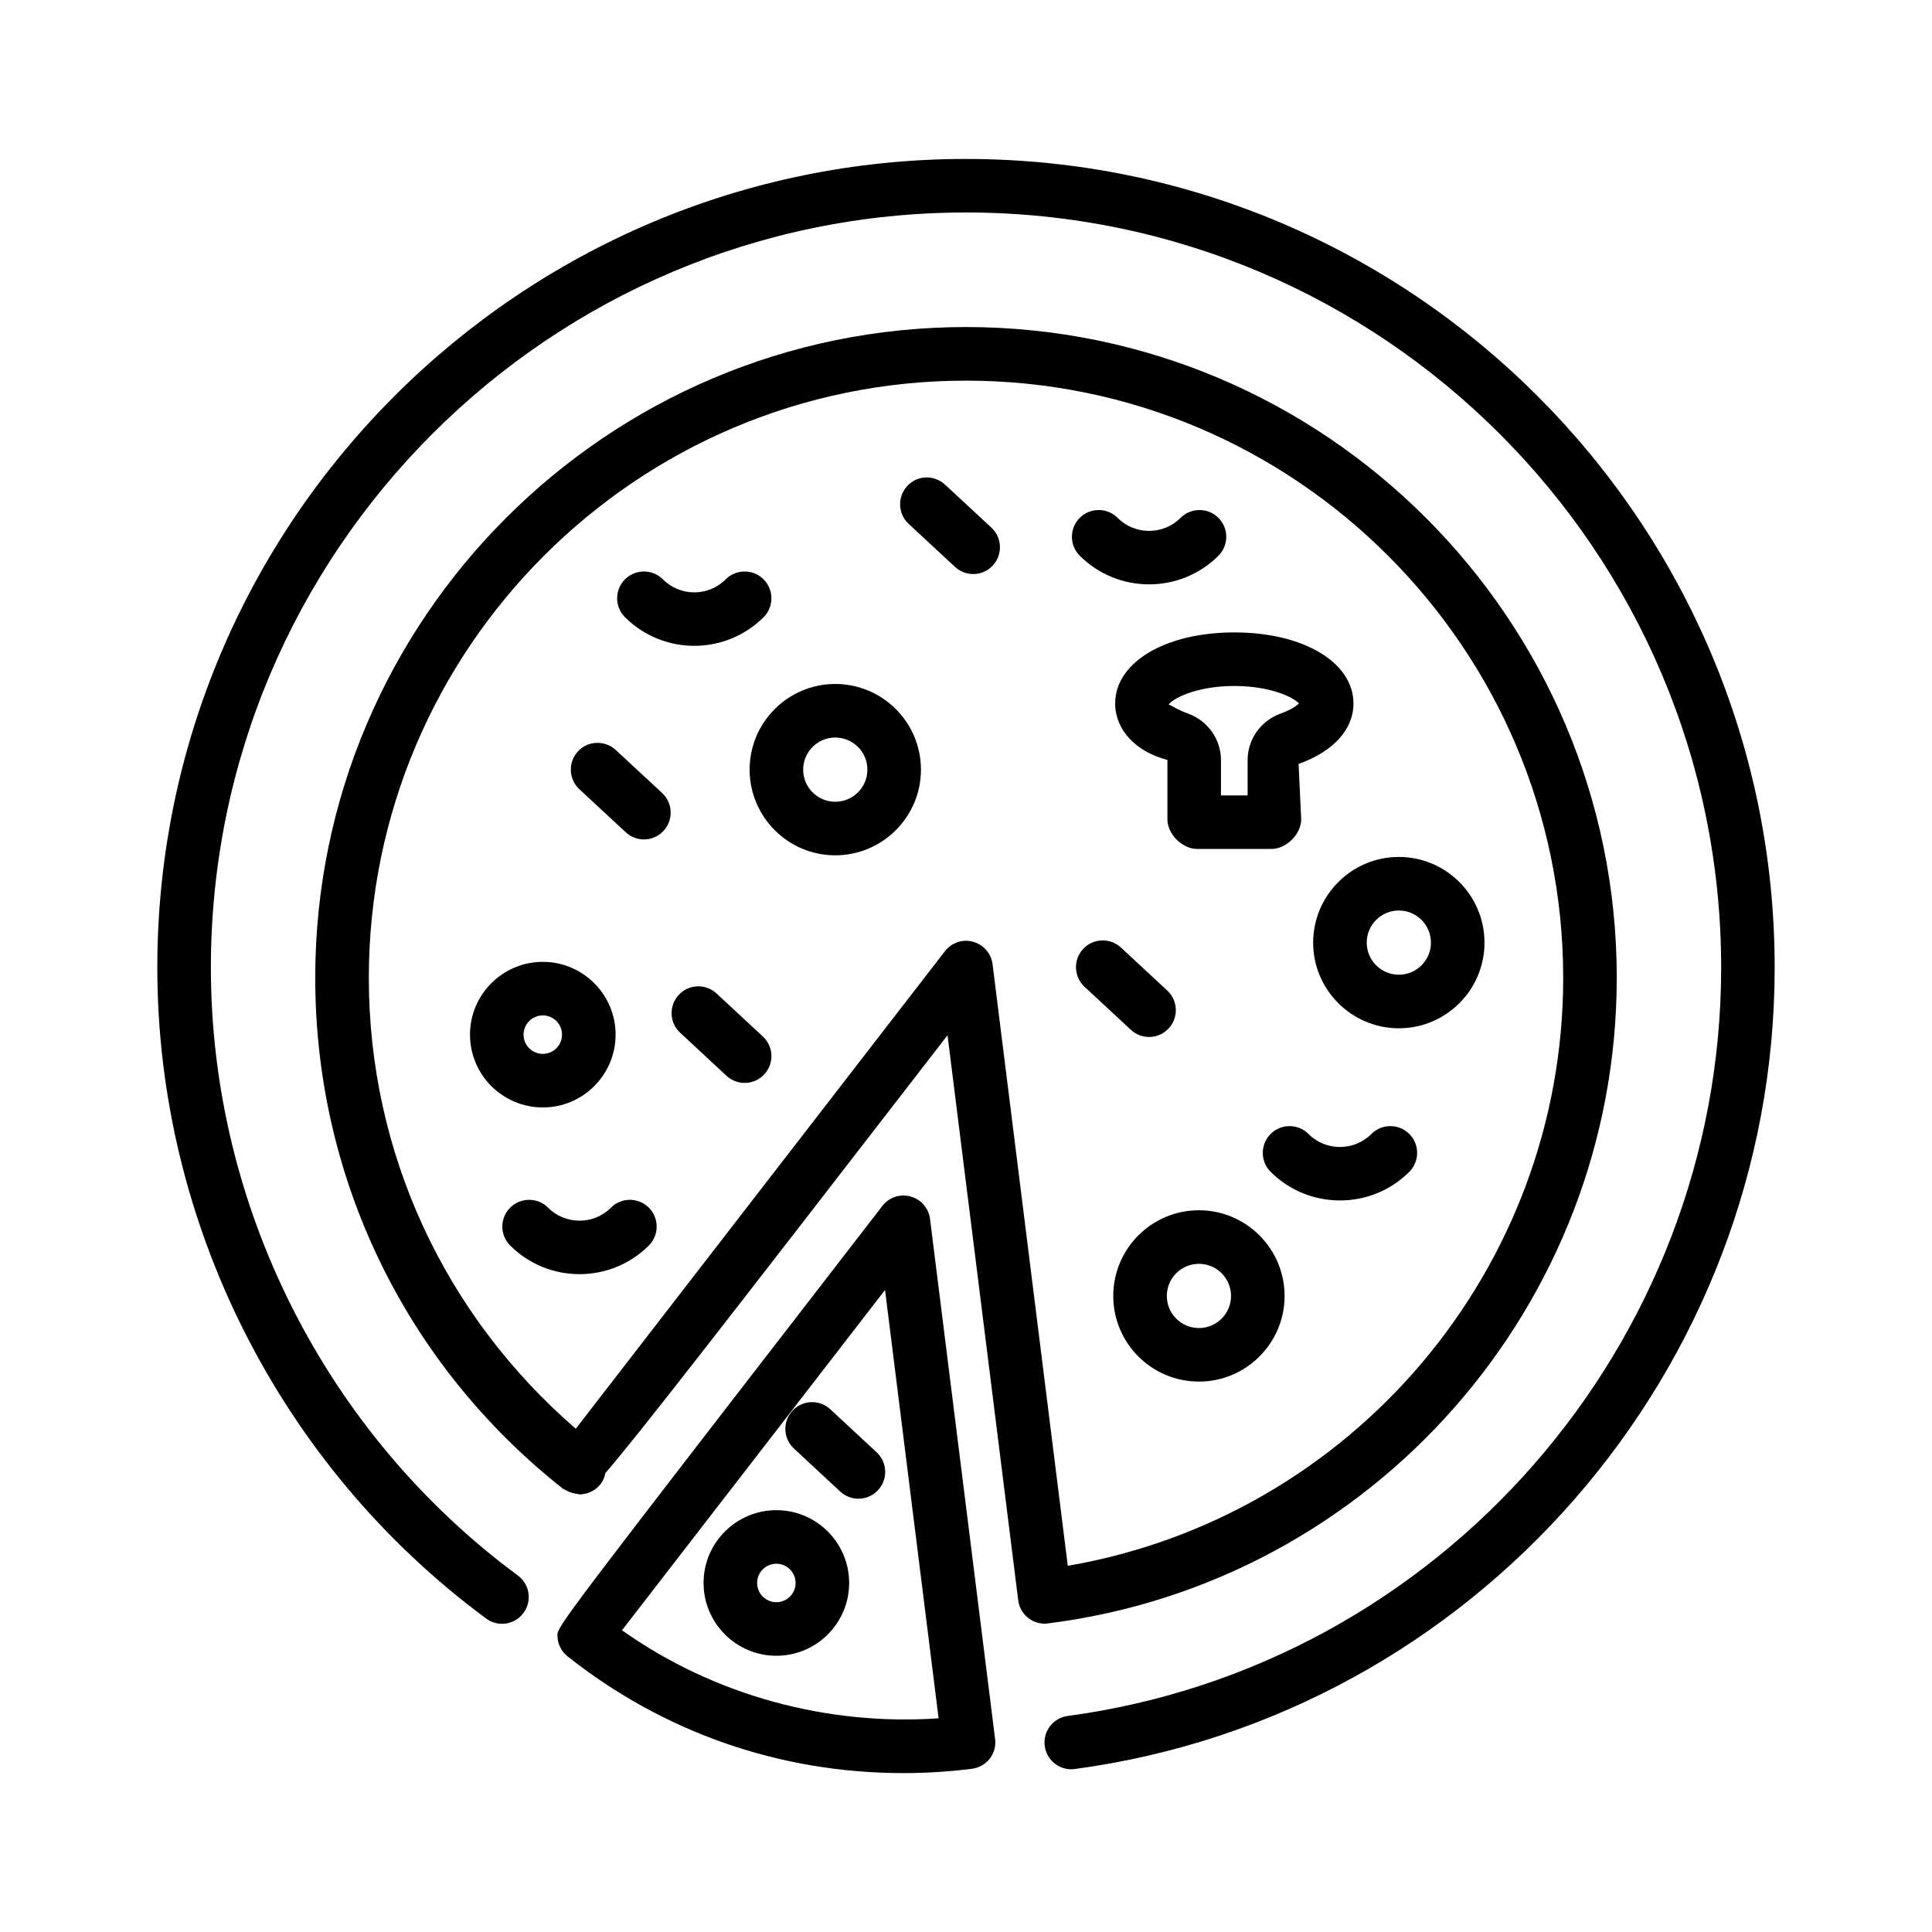 <?xml version="1.0" encoding="UTF-8"?>
<!-- Uploaded to: SVG Repo, www.svgrepo.com, Generator: SVG Repo Mixer Tools -->
<svg fill="#000000" width="800px" height="800px" version="1.1" viewBox="144 144 512 512" xmlns="http://www.w3.org/2000/svg">
 <g>
  <path d="m572.46 403.14c0-95.09-77.363-172.47-172.45-172.47-95.09 0-172.47 77.379-172.47 172.47 0 53.094 23.922 102.43 65.625 135.37 0.141 0.109 0.312 0.133 0.457 0.234 0.219 0.148 0.445 0.227 0.68 0.348 0.902 0.48 1.836 0.75 2.816 0.812 0.16 0.012 0.285 0.129 0.445 0.129 0.227 0 0.441-0.008 0.664-0.043 1.863-0.18 3.652-1.062 4.891-2.641 0.711-0.898 1.098-1.918 1.312-2.965 8.645-9.98 30.211-37.816 90.676-116.03l18.73 149.72c0.434 3.582 3.496 6.215 7.012 6.215 0.312 0 0.605-0.02 0.898-0.07 85.918-10.82 150.71-84.371 150.71-171.08zm-165.42-3.602c-0.348-2.84-2.391-5.195-5.156-5.957-2.785-0.797-5.731 0.242-7.477 2.512 0 0-77.977 100.87-97.824 126.54-34.824-30.133-54.84-73.176-54.84-119.49 0-87.281 70.992-158.27 158.27-158.27 87.262 0 158.25 70.992 158.25 158.27 0 77.188-55.988 142.86-131.29 155.81z"/>
  <path d="m385.31 461.08c-2.785-0.781-5.711 0.227-7.477 2.512-86.102 111.38-86.102 111.38-86.102 113.82 0 2.164 1.004 4.223 2.699 5.559 25.566 20.219 56.348 30.918 89.012 30.918 6.144 0 12.188-0.398 18.125-1.141 3.879-0.484 6.648-4.016 6.144-7.91l-17.242-137.79c-0.344-2.844-2.387-5.199-5.16-5.961zm-76.477 114.96c12.895-16.688 51.051-66.059 69.711-90.188l14.195 113.52c-29.535 2.023-59.516-6.043-83.906-23.336z"/>
  <path d="m307.14 418.2c0-10.645-8.656-19.301-19.285-19.301-10.645 0-19.301 8.656-19.301 19.301 0 10.629 8.656 19.285 19.301 19.285 10.629 0 19.285-8.656 19.285-19.285zm-24.395 0c0-2.82 2.285-5.106 5.106-5.106 2.805 0 5.09 2.285 5.09 5.106 0 2.805-2.285 5.09-5.09 5.09-2.816 0-5.106-2.285-5.106-5.09z"/>
  <path d="m492 393.81c0 12.516 10.195 22.695 22.711 22.695s22.695-10.18 22.695-22.695-10.18-22.711-22.695-22.711-22.711 10.195-22.711 22.711zm22.711-8.516c4.691 0 8.5 3.809 8.5 8.516 0 4.691-3.809 8.5-8.5 8.5-4.707 0-8.516-3.809-8.516-8.5 0-4.707 3.809-8.516 8.516-8.516z"/>
  <path d="m365.35 325.26c-12.516 0-22.695 10.18-22.695 22.695s10.18 22.711 22.695 22.711c12.516 0 22.711-10.195 22.711-22.711s-10.195-22.695-22.711-22.695zm0 31.211c-4.691 0-8.5-3.809-8.5-8.516 0-4.691 3.809-8.5 8.5-8.5 4.707 0 8.516 3.809 8.516 8.5 0 4.707-3.809 8.516-8.516 8.516z"/>
  <path d="m461.72 464.73c-12.516 0-22.695 10.195-22.695 22.711s10.18 22.695 22.695 22.695 22.711-10.18 22.711-22.695c0.004-12.512-10.195-22.711-22.711-22.711zm0 31.215c-4.691 0-8.5-3.809-8.5-8.5 0-4.707 3.809-8.516 8.5-8.516 4.707 0 8.516 3.809 8.516 8.516 0.004 4.688-3.805 8.5-8.516 8.5z"/>
  <path d="m349.75 544.21c-10.645 0-19.301 8.656-19.301 19.285 0 10.645 8.656 19.301 19.301 19.301 10.629 0 19.285-8.656 19.285-19.301 0-10.629-8.656-19.285-19.285-19.285zm0 24.391c-2.82 0-5.106-2.285-5.106-5.106 0-2.805 2.285-5.09 5.106-5.09 2.805 0 5.09 2.285 5.09 5.09 0 2.82-2.285 5.106-5.09 5.106z"/>
  <path d="m364.05 517.48c-2.875-2.664-7.34-2.527-10.023 0.363-2.664 2.875-2.512 7.356 0.363 10.023l12.273 11.406c1.367 1.262 3.098 1.902 4.828 1.902 1.902 0 3.793-0.762 5.195-2.269 2.664-2.875 2.512-7.356-0.363-10.023z"/>
  <path d="m406.74 283.84-12.289-11.406c-2.875-2.664-7.391-2.527-10.023 0.363-2.664 2.875-2.492 7.356 0.363 10.023l12.289 11.406c1.367 1.262 3.098 1.902 4.828 1.902 1.902 0 3.809-0.762 5.195-2.269 2.664-2.871 2.492-7.356-0.363-10.02z"/>
  <path d="m448.51 418.81c1.902 0 3.793-0.762 5.195-2.269 2.664-2.875 2.512-7.356-0.363-10.023l-12.273-11.406c-2.875-2.648-7.356-2.512-10.023 0.363-2.664 2.875-2.512 7.356 0.363 10.023l12.273 11.406c1.367 1.266 3.098 1.906 4.828 1.906z"/>
  <path d="m333.9 407.29c-2.891-2.664-7.356-2.527-10.023 0.363-2.664 2.875-2.512 7.356 0.363 10.023l12.273 11.406c1.367 1.262 3.098 1.902 4.828 1.902 1.902 0 3.793-0.762 5.195-2.269 2.664-2.875 2.512-7.356-0.363-10.023z"/>
  <path d="m307.19 342.76c-2.875-2.648-7.391-2.512-10.023 0.363-2.664 2.875-2.492 7.356 0.363 10.023l12.289 11.406c1.367 1.262 3.098 1.902 4.828 1.902 1.902 0 3.809-0.762 5.195-2.269 2.664-2.875 2.492-7.356-0.363-10.023z"/>
  <path d="m448.53 298.86c6.648 0 13.293-2.527 18.367-7.582 2.769-2.769 2.769-7.269 0-10.039-2.769-2.769-7.269-2.769-10.039 0-4.555 4.586-12.082 4.621-16.672 0-2.769-2.769-7.269-2.769-10.039 0-2.769 2.769-2.769 7.269 0 10.039 5.07 5.055 11.715 7.582 18.383 7.582z"/>
  <path d="m305.91 464.04c-4.555 4.586-12.082 4.621-16.672 0-2.769-2.769-7.269-2.769-10.039 0-2.769 2.769-2.769 7.269 0 10.039 5.074 5.055 11.719 7.582 18.383 7.582 6.648 0 13.293-2.527 18.367-7.582 2.769-2.769 2.769-7.269 0-10.039-2.769-2.769-7.269-2.769-10.039 0z"/>
  <path d="m507.44 444.51c-4.555 4.586-12.082 4.621-16.672 0-2.769-2.769-7.269-2.769-10.039 0-2.769 2.769-2.769 7.269 0 10.039 5.074 5.055 11.719 7.582 18.383 7.582 6.648 0 13.293-2.527 18.367-7.582 2.769-2.769 2.769-7.269 0-10.039-2.769-2.769-7.269-2.769-10.039 0z"/>
  <path d="m327.99 315.15c6.648 0 13.293-2.527 18.367-7.582 2.769-2.769 2.769-7.269 0-10.039-2.769-2.769-7.269-2.769-10.039 0-4.57 4.606-12.082 4.606-16.652 0-2.769-2.769-7.269-2.769-10.039 0-2.769 2.769-2.769 7.269 0 10.039 5.07 5.055 11.719 7.582 18.363 7.582z"/>
  <path d="m439.53 330.43c0 6.871 5.297 12.723 13.848 14.973v15.734c0 3.914 3.945 7.84 7.859 7.84h19.734c3.914 0 7.859-3.93 7.859-7.84l-0.691-14.68c9.242-3.305 14.539-9.156 14.539-16.031 0-10.906-13.277-18.832-31.574-18.832-18.297 0.004-31.574 7.934-31.574 18.836zm31.574-4.637c9.574 0 15.578 2.977 17.137 4.606-0.621 0.621-2.094 1.715-4.918 2.719-5.195 1.887-8.691 6.82-8.691 12.289v9.383h-7.062v-9.383c0-5.469-3.496-10.402-8.723-12.309-3.617-1.297-4.934-2.648-5.195-2.269 0.766-1.469 6.981-5.035 17.453-5.035z"/>
  <path d="m400.01 186.12c-118.18 0-214.32 96.141-214.32 214.3 0 67.738 32.578 132.22 87.141 172.5 3.117 2.356 7.582 1.68 9.902-1.488 2.336-3.152 1.66-7.582-1.488-9.902-50.945-37.633-81.359-97.859-81.359-161.11 0-110.34 89.773-200.11 200.13-200.11 110.34 0 200.11 89.773 200.11 200.11 0 99.777-74.438 185.05-173.18 198.33-3.879 0.52-6.598 4.086-6.078 7.981 0.484 3.547 3.531 6.144 7.012 6.144 0.328 0 0.641-0.035 0.969-0.07 105.73-14.227 185.46-105.52 185.46-212.38 0-118.16-96.141-214.3-214.3-214.3z"/>
 </g>
</svg>